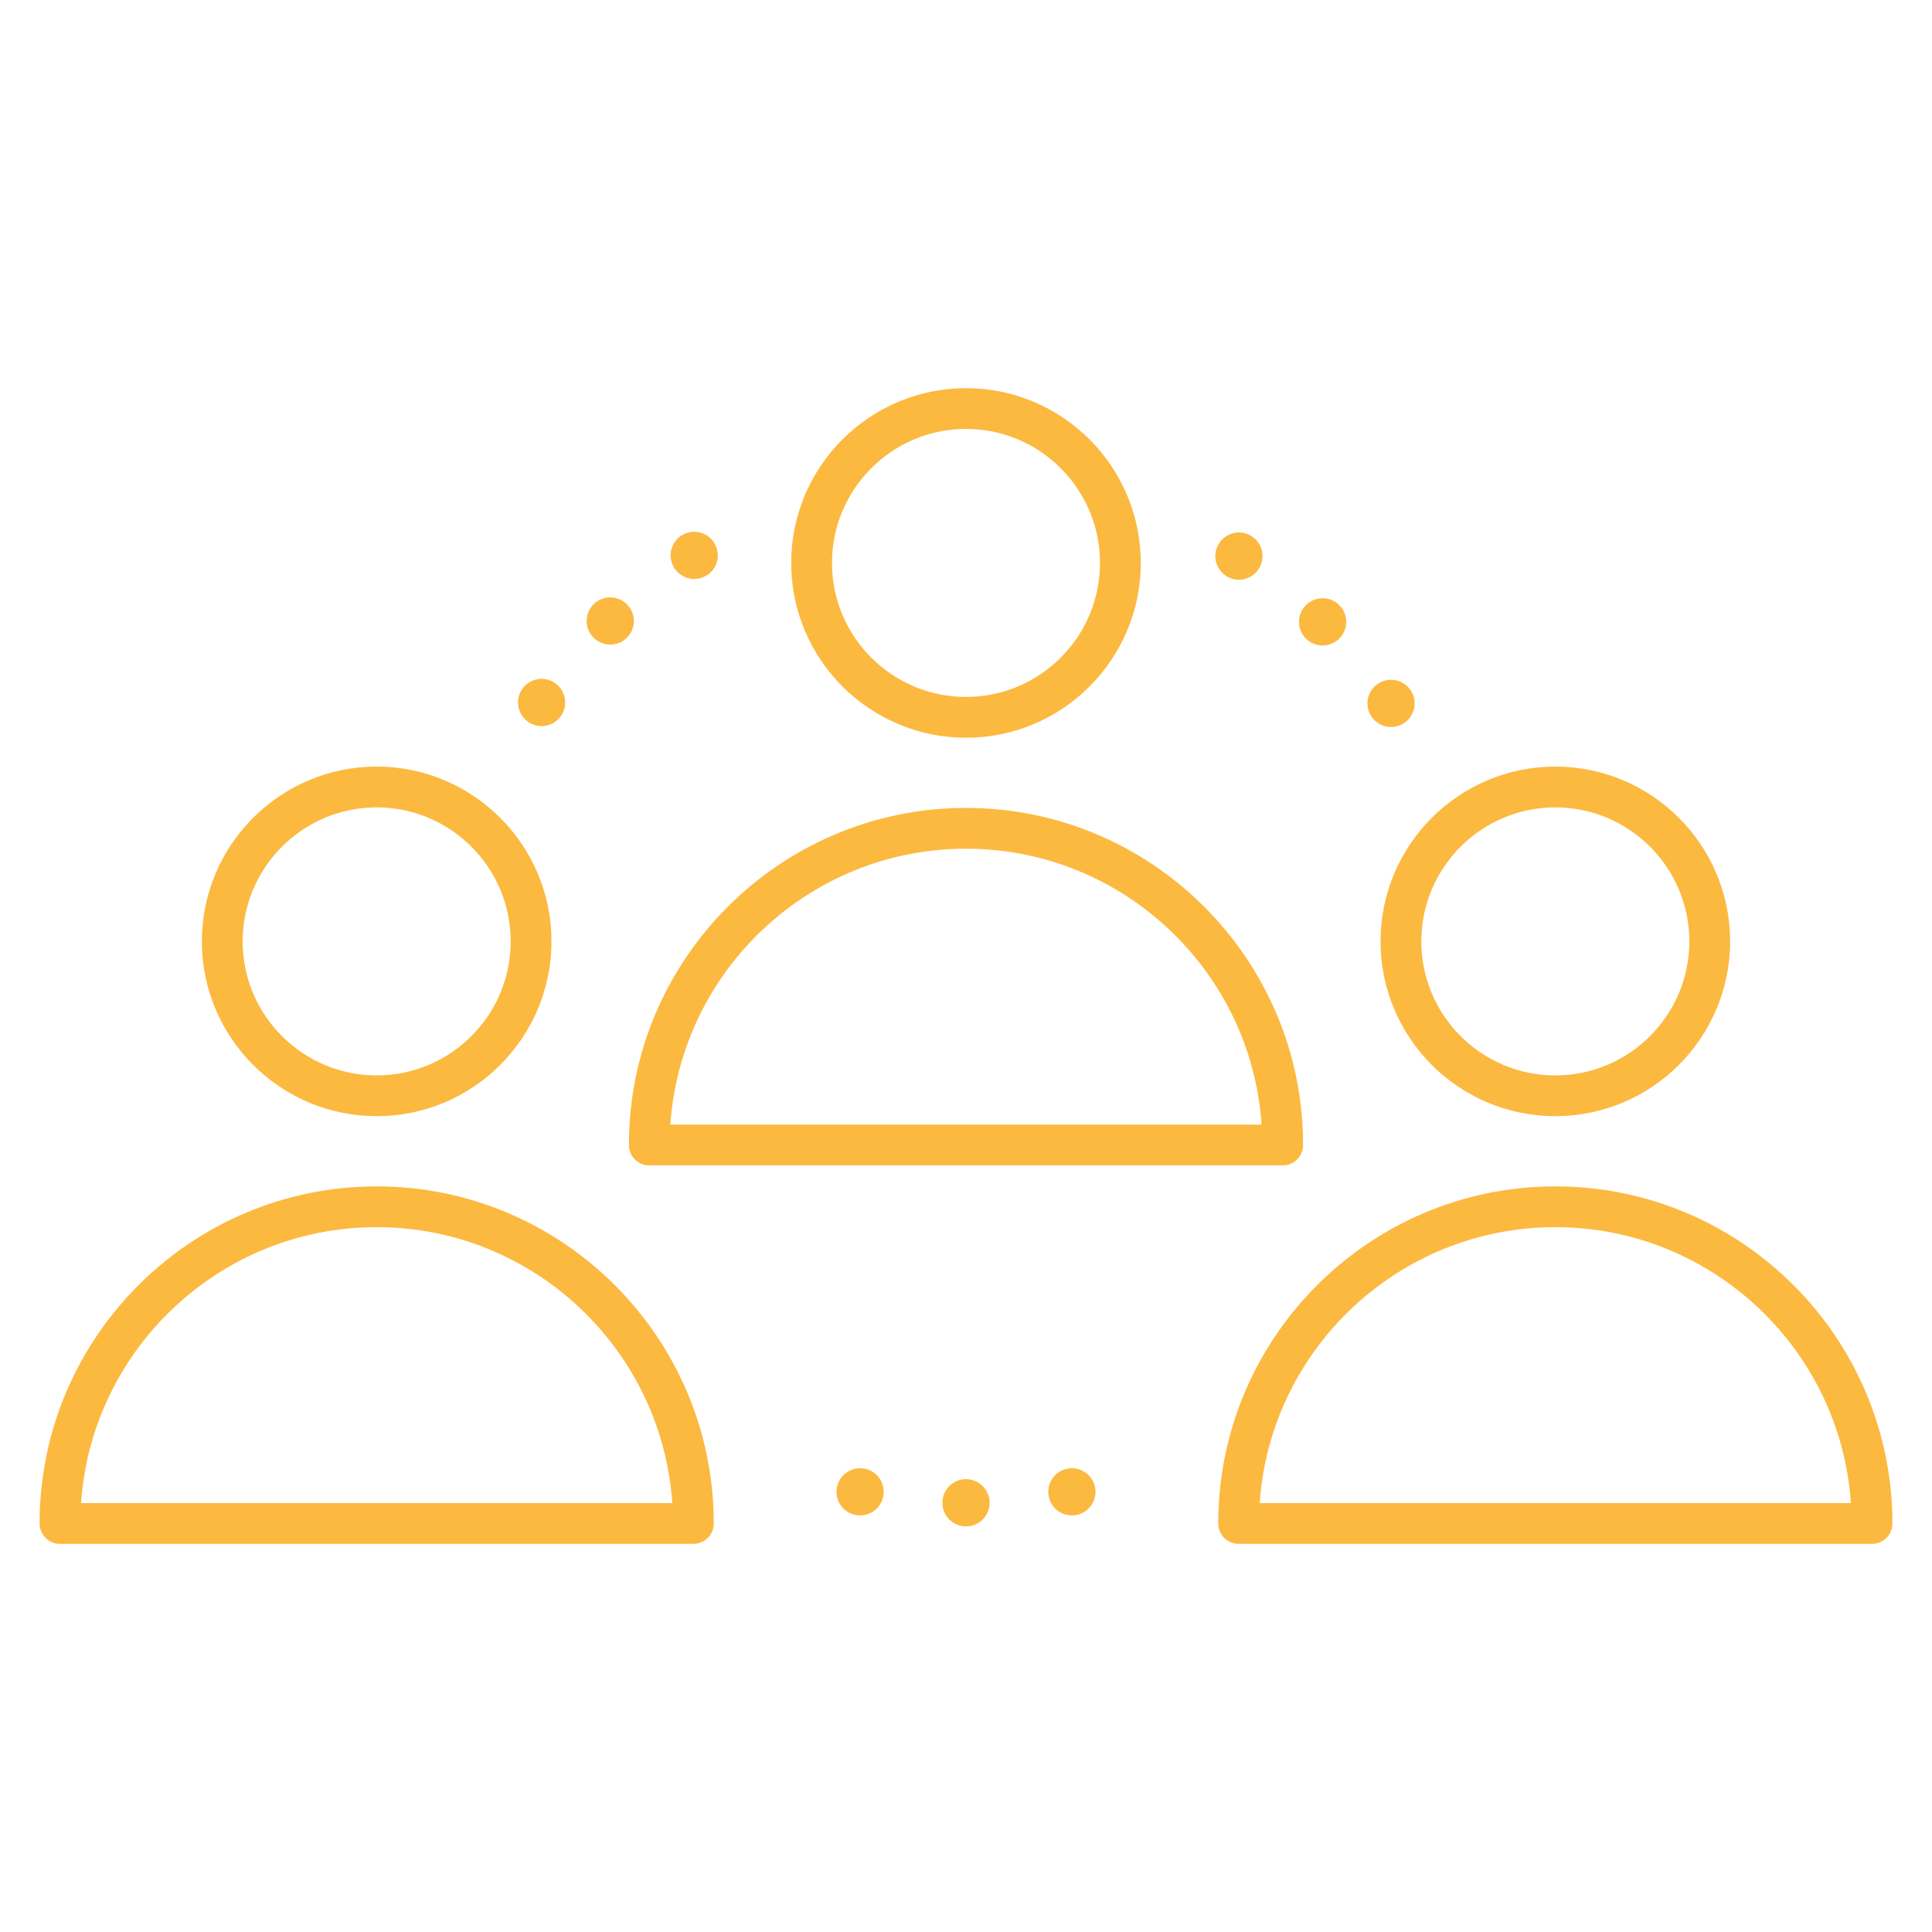 <svg width="900" height="900" viewBox="0 0 900 900" fill="none" xmlns="http://www.w3.org/2000/svg">
<path d="M450 343.67C405.1 343.67 368.57 307.14 368.57 262.25C368.57 217.36 405.1 180.82 450 180.82C494.9 180.82 531.42 217.35 531.42 262.25C531.42 307.15 494.89 343.67 450 343.67ZM450 199.81C415.58 199.81 387.57 227.81 387.57 262.24C387.57 296.67 415.57 324.66 450 324.66C484.43 324.66 512.42 296.66 512.42 262.24C512.42 227.82 484.42 199.81 450 199.81Z" fill="#FCB940"/>
<path d="M597.531 542.89H302.471C297.221 542.89 292.971 538.64 292.971 533.39C292.971 446.8 363.411 376.36 450.001 376.36C536.591 376.36 607.031 446.8 607.031 533.39C607.031 538.64 602.781 542.89 597.531 542.89ZM312.291 523.89H587.701C582.811 452.19 522.911 395.36 449.991 395.36C377.071 395.36 317.181 452.19 312.281 523.89H312.291Z" fill="#FCB940"/>
<path d="M724.529 519.96C679.629 519.96 643.109 483.43 643.109 438.53C643.109 393.63 679.639 357.1 724.529 357.1C769.419 357.1 805.959 393.63 805.959 438.53C805.959 483.43 769.429 519.96 724.529 519.96ZM724.529 376.11C690.109 376.11 662.109 404.11 662.109 438.54C662.109 472.97 690.109 500.97 724.529 500.97C758.949 500.97 786.959 472.97 786.959 438.54C786.959 404.11 758.959 376.11 724.529 376.11Z" fill="#FCB940"/>
<path d="M872.06 719.19H577C571.75 719.19 567.5 714.94 567.5 709.69C567.5 623.1 637.94 552.66 724.53 552.66C811.12 552.66 881.56 623.1 881.56 709.69C881.56 714.94 877.31 719.19 872.06 719.19ZM586.82 700.19H862.23C857.34 628.49 797.44 571.66 724.52 571.66C651.6 571.66 591.71 628.49 586.81 700.19H586.82Z" fill="#FCB940"/>
<path d="M175.469 519.96C130.569 519.96 94.039 483.43 94.039 438.53C94.039 393.63 130.569 357.1 175.469 357.1C220.369 357.1 256.899 393.63 256.899 438.53C256.899 483.43 220.369 519.96 175.469 519.96ZM175.469 376.11C141.049 376.11 113.039 404.11 113.039 438.54C113.039 472.97 141.039 500.97 175.469 500.97C209.899 500.97 237.899 472.97 237.899 438.54C237.899 404.11 209.899 376.11 175.469 376.11Z" fill="#FCB940"/>
<path d="M322.999 719.19H27.939C22.689 719.19 18.439 714.94 18.439 709.69C18.439 623.1 88.879 552.66 175.469 552.66C262.059 552.66 332.499 623.1 332.499 709.69C332.499 714.94 328.249 719.19 322.999 719.19ZM37.77 700.19H313.179C308.289 628.49 248.389 571.66 175.469 571.66C102.549 571.66 42.66 628.49 37.76 700.19H37.77Z" fill="#FCB940"/>
<path d="M400.66 705.95C397.77 705.95 394.93 704.77 392.88 702.72C392.38 702.22 391.92 701.65 391.52 701.05C391.12 700.46 390.78 699.82 390.51 699.15C390.23 698.49 390.02 697.8 389.88 697.09C389.74 696.39 389.66 695.66 389.66 694.95C389.66 694.24 389.74 693.51 389.88 692.8C390.02 692.09 390.23 691.4 390.51 690.74C390.78 690.07 391.12 689.44 391.52 688.84C391.92 688.24 392.38 687.67 392.88 687.17C393.38 686.67 393.95 686.2 394.56 685.8C395.15 685.4 395.79 685.06 396.46 684.79C397.12 684.51 397.81 684.3 398.51 684.16C399.93 683.88 401.4 683.88 402.81 684.16C403.51 684.3 404.21 684.51 404.87 684.79C405.54 685.06 406.17 685.4 406.77 685.8C407.37 686.2 407.94 686.66 408.44 687.17C408.95 687.67 409.41 688.24 409.81 688.84C410.21 689.44 410.55 690.07 410.82 690.74C411.1 691.4 411.31 692.09 411.45 692.8C411.59 693.51 411.66 694.23 411.66 694.95C411.66 695.67 411.59 696.39 411.45 697.09C411.31 697.8 411.1 698.49 410.82 699.15C410.55 699.82 410.21 700.46 409.81 701.05C409.41 701.65 408.95 702.22 408.44 702.72C407.94 703.23 407.37 703.69 406.77 704.09C406.17 704.49 405.54 704.83 404.87 705.1C404.21 705.38 403.51 705.59 402.81 705.73C402.1 705.87 401.38 705.95 400.66 705.95Z" fill="#FCB940"/>
<path d="M439 700.06C439 693.99 443.92 689.06 450 689.06C456.07 689.06 461 693.99 461 700.06C461 706.14 456.07 711.06 450 711.06C443.92 711.06 439 706.14 439 700.06Z" fill="#FCB940"/>
<path d="M499.33 705.95C498.61 705.95 497.89 705.87 497.18 705.73C496.48 705.59 495.79 705.38 495.12 705.1C494.46 704.83 493.82 704.49 493.22 704.09C492.62 703.69 492.06 703.23 491.55 702.72C491.04 702.22 490.58 701.65 490.18 701.05C489.79 700.46 489.45 699.82 489.17 699.15C488.9 698.49 488.69 697.8 488.55 697.09C488.4 696.39 488.33 695.66 488.33 694.95C488.33 694.24 488.4 693.51 488.55 692.8C488.69 692.09 488.9 691.4 489.17 690.74C489.45 690.07 489.79 689.44 490.18 688.84C490.58 688.24 491.04 687.67 491.55 687.17C492.06 686.66 492.62 686.2 493.22 685.8C493.82 685.4 494.46 685.06 495.12 684.79C495.79 684.51 496.48 684.3 497.18 684.16C498.6 683.88 500.06 683.88 501.48 684.16C502.18 684.3 502.87 684.51 503.54 684.79C504.2 685.06 504.84 685.4 505.44 685.8C506.04 686.2 506.6 686.66 507.11 687.17C507.62 687.67 508.08 688.24 508.48 688.84C508.87 689.44 509.21 690.07 509.49 690.74C509.76 691.4 509.97 692.09 510.12 692.8C510.26 693.51 510.33 694.23 510.33 694.95C510.33 695.67 510.26 696.39 510.12 697.09C509.97 697.8 509.76 698.49 509.49 699.15C509.21 699.82 508.87 700.46 508.48 701.05C508.08 701.65 507.62 702.22 507.11 702.72C505.06 704.77 502.23 705.95 499.33 705.95Z" fill="#FCB940"/>
<path d="M648 338.66C647.28 338.66 646.56 338.59 645.85 338.45C645.15 338.3 644.46 338.09 643.79 337.82C643.13 337.54 642.49 337.2 641.89 336.81C641.29 336.41 640.73 335.95 640.22 335.44C638.17 333.39 637 330.56 637 327.66C637 326.94 637.07 326.22 637.21 325.51C637.35 324.81 637.57 324.12 637.84 323.45C638.12 322.79 638.46 322.15 638.85 321.56C639.25 320.95 639.71 320.39 640.22 319.88C640.73 319.37 641.29 318.91 641.89 318.51C642.49 318.12 643.13 317.78 643.79 317.5C644.46 317.23 645.15 317.02 645.85 316.87C647.27 316.59 648.73 316.59 650.15 316.87C650.85 317.02 651.54 317.23 652.21 317.5C652.87 317.78 653.51 318.12 654.1 318.51C654.71 318.91 655.27 319.37 655.78 319.88C656.28 320.39 656.74 320.95 657.14 321.56C657.54 322.15 657.88 322.79 658.16 323.45C658.43 324.12 658.64 324.81 658.78 325.51C658.93 326.22 659 326.94 659 327.66C659 330.56 657.83 333.39 655.78 335.44C655.27 335.95 654.71 336.41 654.1 336.81C653.51 337.2 652.87 337.54 652.21 337.82C651.54 338.09 650.85 338.3 650.15 338.45C649.44 338.59 648.72 338.66 648 338.66Z" fill="#FCB940"/>
<path d="M608.471 297.58C604.111 293.35 604.001 286.39 608.231 282.02C612.451 277.66 619.412 277.55 623.782 281.77C628.142 286 628.252 292.97 624.032 297.33C621.872 299.56 619.002 300.68 616.122 300.68C613.372 300.68 610.611 299.65 608.471 297.58Z" fill="#FCB940"/>
<path d="M577.131 270.05C576.421 270.05 575.691 269.98 574.981 269.83C574.281 269.69 573.591 269.48 572.921 269.21C572.261 268.93 571.621 268.59 571.031 268.19C570.421 267.79 569.861 267.33 569.361 266.83C568.851 266.32 568.391 265.76 567.991 265.15C567.591 264.56 567.251 263.92 566.981 263.25C566.701 262.59 566.491 261.9 566.351 261.2C566.211 260.49 566.131 259.77 566.131 259.05C566.131 258.33 566.211 257.61 566.351 256.9C566.491 256.2 566.701 255.51 566.981 254.84C567.251 254.18 567.591 253.54 567.991 252.94C568.391 252.34 568.851 251.78 569.361 251.27C569.871 250.76 570.421 250.3 571.031 249.9C571.621 249.51 572.261 249.17 572.921 248.89C573.591 248.62 574.281 248.41 574.981 248.26C576.401 247.98 577.861 247.98 579.281 248.26C579.981 248.41 580.671 248.62 581.341 248.89C582.001 249.17 582.641 249.51 583.241 249.9C583.841 250.3 584.401 250.76 584.911 251.27C585.421 251.78 585.881 252.34 586.281 252.94C586.671 253.54 587.011 254.18 587.291 254.84C587.571 255.51 587.781 256.2 587.921 256.9C588.061 257.61 588.131 258.33 588.131 259.05C588.131 259.77 588.061 260.49 587.921 261.2C587.781 261.9 587.571 262.59 587.291 263.25C587.011 263.92 586.671 264.56 586.281 265.15C585.881 265.76 585.421 266.32 584.911 266.83C584.401 267.33 583.841 267.79 583.241 268.19C582.641 268.59 582.001 268.93 581.341 269.21C580.671 269.48 579.981 269.69 579.281 269.83C578.571 269.98 577.851 270.05 577.131 270.05Z" fill="#FCB940"/>
<path d="M323.389 269.72C322.679 269.72 321.949 269.65 321.249 269.5C320.539 269.36 319.849 269.15 319.189 268.88C318.519 268.6 317.879 268.26 317.289 267.86C316.689 267.46 316.119 267 315.619 266.5C315.119 266 314.649 265.43 314.249 264.82C313.849 264.23 313.509 263.59 313.239 262.92C312.959 262.26 312.749 261.57 312.609 260.87C312.469 260.16 312.389 259.44 312.389 258.72C312.389 258 312.469 257.28 312.609 256.57C312.749 255.87 312.959 255.17 313.239 254.51C313.509 253.85 313.849 253.21 314.249 252.61C314.649 252.01 315.109 251.45 315.619 250.94C316.119 250.43 316.689 249.97 317.289 249.57C317.879 249.17 318.519 248.83 319.189 248.56C319.849 248.29 320.539 248.07 321.249 247.93C322.659 247.65 324.119 247.65 325.539 247.93C326.239 248.07 326.939 248.29 327.599 248.56C328.259 248.83 328.899 249.17 329.499 249.57C330.099 249.97 330.669 250.43 331.169 250.94C331.679 251.45 332.139 252.01 332.539 252.61C332.939 253.21 333.279 253.85 333.549 254.51C333.829 255.17 334.039 255.87 334.179 256.57C334.319 257.28 334.389 258 334.389 258.72C334.389 259.44 334.319 260.16 334.179 260.87C334.039 261.57 333.829 262.26 333.549 262.92C333.279 263.59 332.939 264.23 332.539 264.82C332.139 265.43 331.679 265.99 331.169 266.5C330.669 267 330.099 267.46 329.499 267.86C328.899 268.26 328.259 268.6 327.599 268.88C326.939 269.15 326.239 269.36 325.539 269.5C324.829 269.65 324.109 269.72 323.389 269.72Z" fill="#FCB940"/>
<path d="M276.36 296.91C272.15 292.54 272.28 285.58 276.65 281.36C281.03 277.15 287.99 277.28 292.2 281.65C296.42 286.03 296.29 292.99 291.91 297.2C289.78 299.26 287.03 300.28 284.28 300.28C281.4 300.28 278.52 299.15 276.36 296.91Z" fill="#FCB940"/>
<path d="M252.289 338.24C251.579 338.24 250.849 338.16 250.139 338.02C249.439 337.88 248.749 337.67 248.089 337.39C247.419 337.12 246.779 336.78 246.189 336.38C245.579 335.98 245.019 335.52 244.519 335.01C244.009 334.5 243.549 333.94 243.149 333.34C242.749 332.74 242.409 332.1 242.139 331.44C241.859 330.78 241.649 330.08 241.509 329.38C241.369 328.67 241.289 327.95 241.289 327.23C241.289 326.51 241.369 325.79 241.509 325.08C241.649 324.38 241.859 323.69 242.139 323.03C242.409 322.36 242.749 321.72 243.149 321.13C243.549 320.53 244.009 319.96 244.519 319.46C245.019 318.95 245.579 318.49 246.189 318.09C246.779 317.69 247.419 317.35 248.089 317.08C248.749 316.8 249.439 316.59 250.139 316.45C251.559 316.16 253.019 316.16 254.439 316.45C255.139 316.59 255.839 316.8 256.499 317.08C257.169 317.35 257.799 317.69 258.399 318.09C258.999 318.49 259.569 318.95 260.069 319.46C262.119 321.5 263.289 324.34 263.289 327.23C263.289 330.12 262.119 332.96 260.069 335.01C259.569 335.52 258.999 335.98 258.399 336.38C257.799 336.78 257.169 337.12 256.499 337.39C255.839 337.67 255.139 337.88 254.439 338.02C253.729 338.16 253.009 338.24 252.289 338.24Z" fill="#FCB940"/>
</svg>
